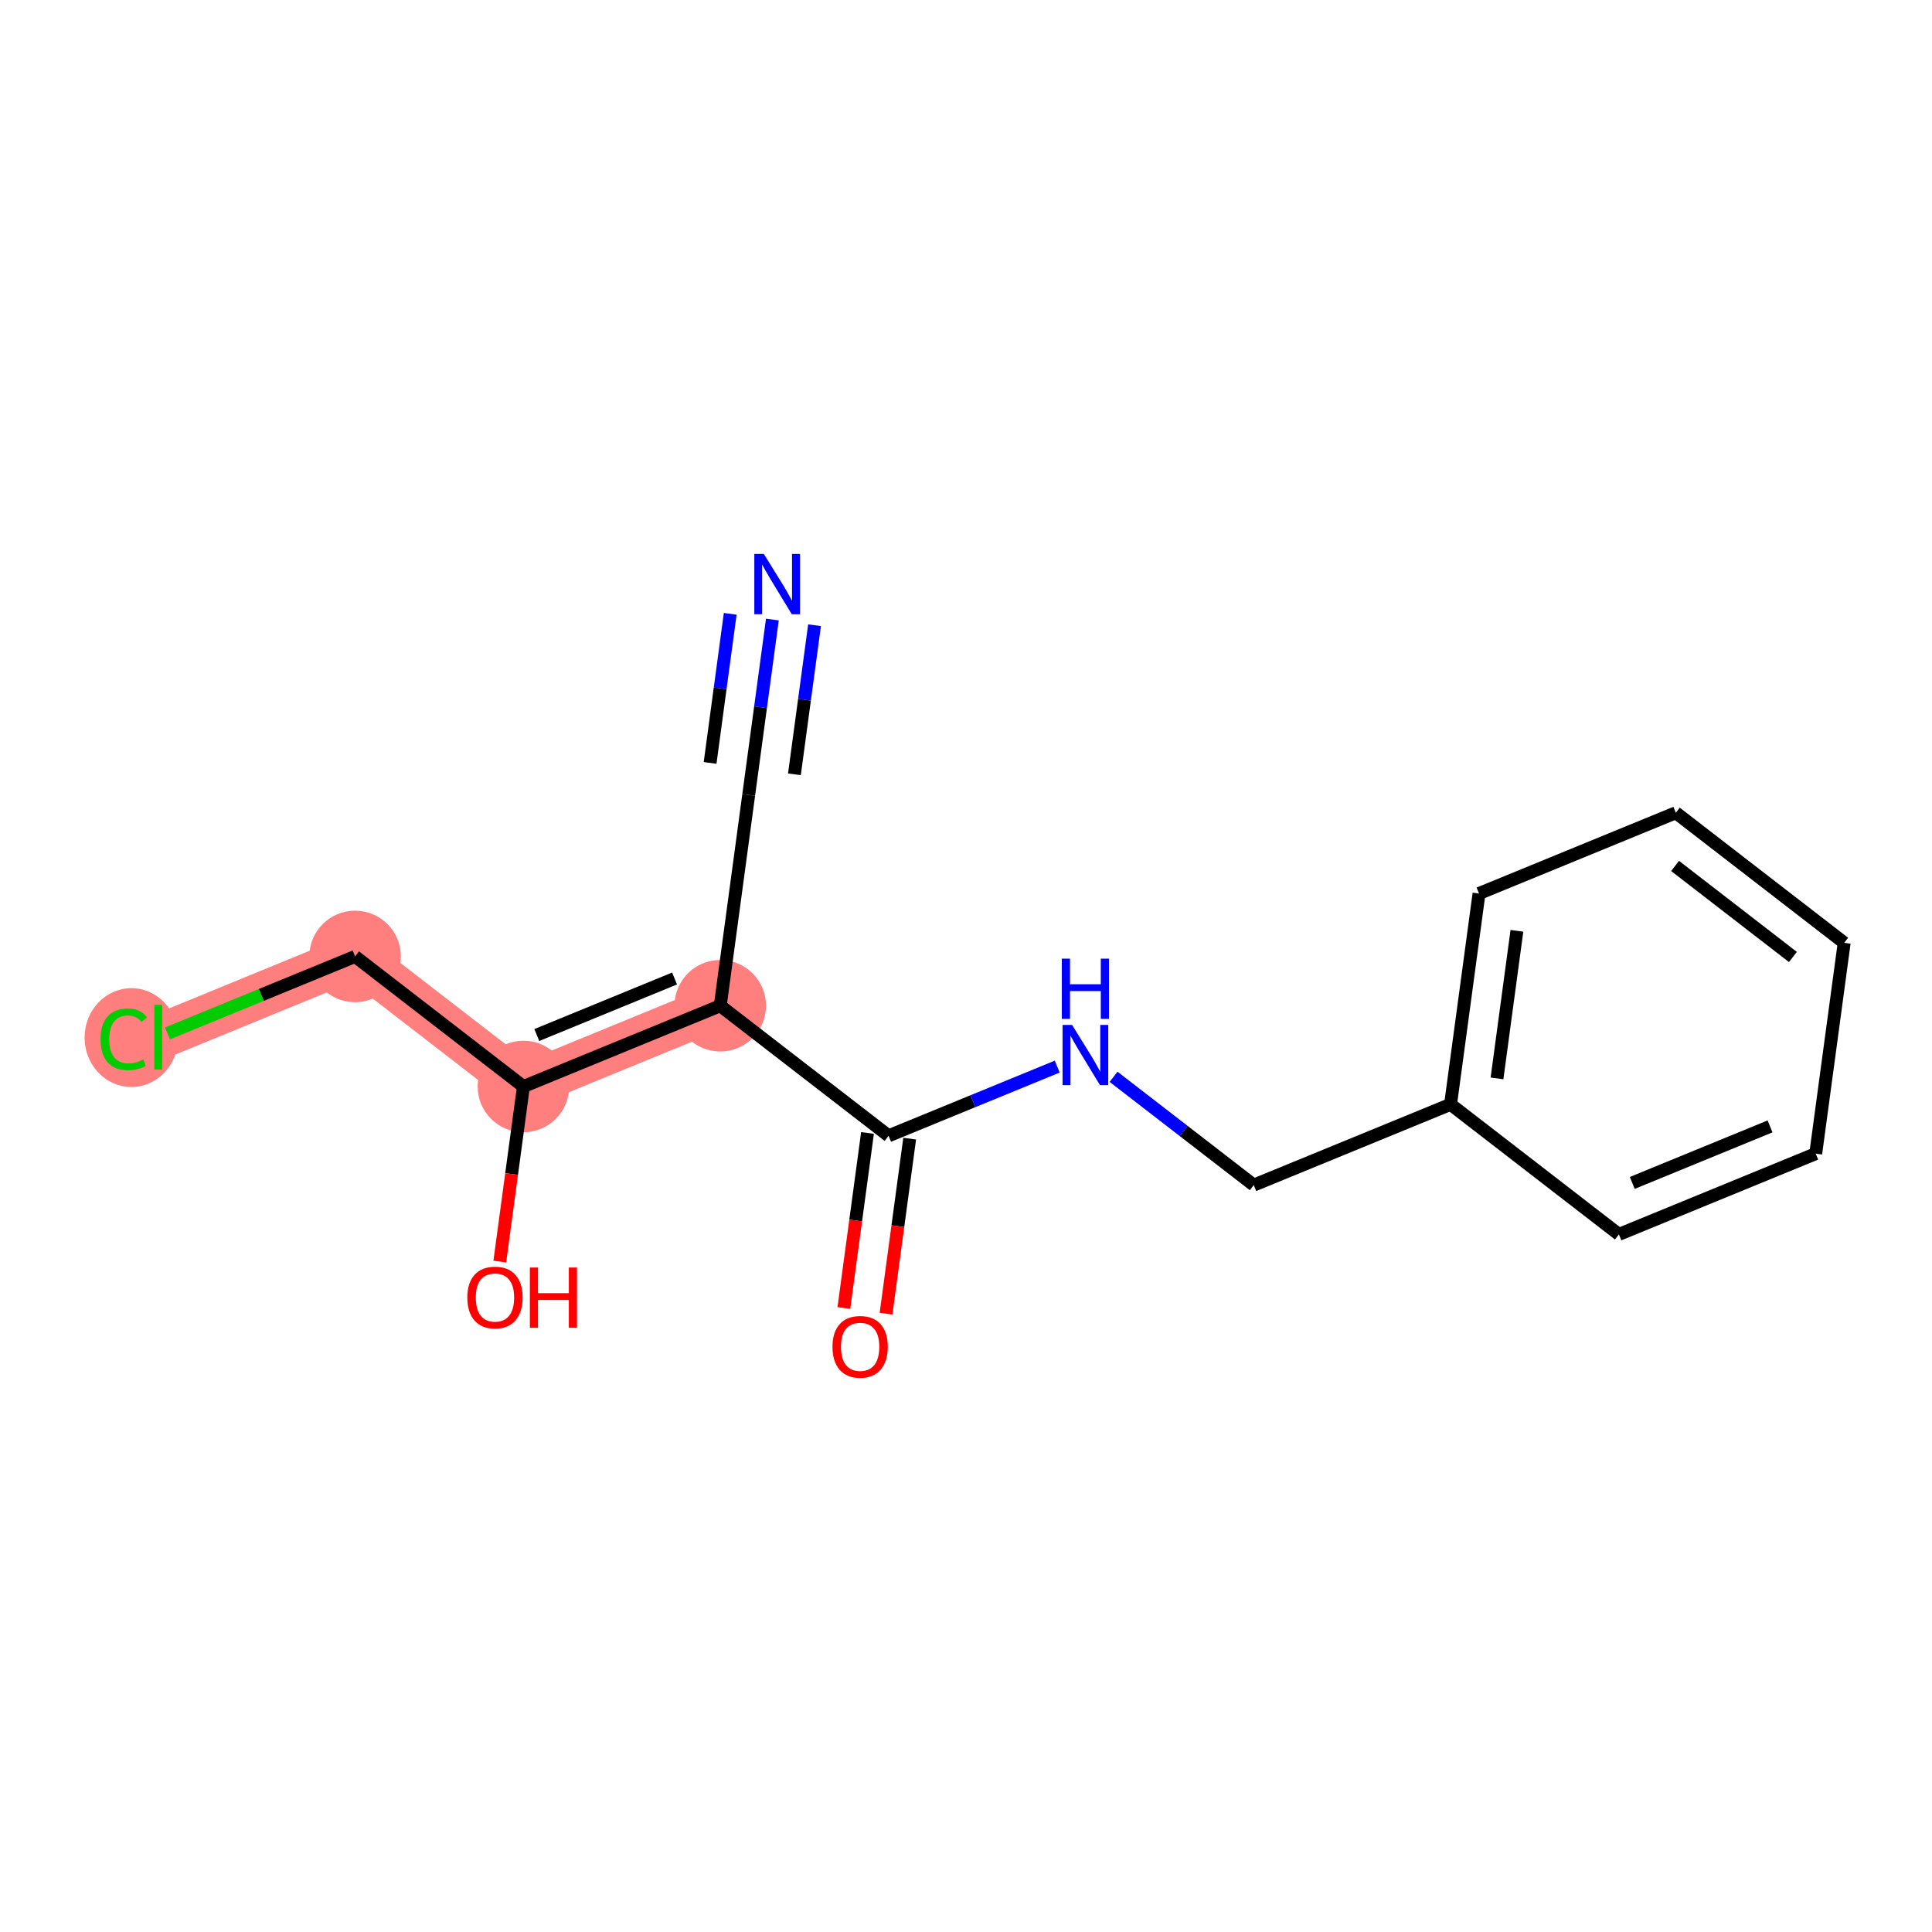 <?xml version='1.0' encoding='iso-8859-1'?>
<svg version='1.1' baseProfile='full'
              xmlns='http://www.w3.org/2000/svg'
                      xmlns:rdkit='http://www.rdkit.org/xml'
                      xmlns:xlink='http://www.w3.org/1999/xlink'
                  xml:space='preserve'
width='300px' height='300px' viewBox='0 0 300 300'>
<!-- END OF HEADER -->
<rect style='opacity:1.0;fill:#FFFFFF;stroke:none' width='300' height='300' x='0' y='0'> </rect>
<rect style='opacity:1.0;fill:#FFFFFF;stroke:none' width='300' height='300' x='0' y='0'> </rect>
<path d='M 111.839,156.171 L 81.278,168.712' style='fill:none;fill-rule:evenodd;stroke:#FF7F7F;stroke-width:7.0px;stroke-linecap:butt;stroke-linejoin:miter;stroke-opacity:1' />
<path d='M 81.278,168.712 L 55.137,148.516' style='fill:none;fill-rule:evenodd;stroke:#FF7F7F;stroke-width:7.0px;stroke-linecap:butt;stroke-linejoin:miter;stroke-opacity:1' />
<path d='M 55.137,148.516 L 24.576,161.057' style='fill:none;fill-rule:evenodd;stroke:#FF7F7F;stroke-width:7.0px;stroke-linecap:butt;stroke-linejoin:miter;stroke-opacity:1' />
<ellipse cx='111.839' cy='156.171' rx='6.607' ry='6.607'  style='fill:#FF7F7F;fill-rule:evenodd;stroke:#FF7F7F;stroke-width:1.0px;stroke-linecap:butt;stroke-linejoin:miter;stroke-opacity:1' />
<ellipse cx='81.278' cy='168.712' rx='6.607' ry='6.607'  style='fill:#FF7F7F;fill-rule:evenodd;stroke:#FF7F7F;stroke-width:1.0px;stroke-linecap:butt;stroke-linejoin:miter;stroke-opacity:1' />
<ellipse cx='55.137' cy='148.516' rx='6.607' ry='6.607'  style='fill:#FF7F7F;fill-rule:evenodd;stroke:#FF7F7F;stroke-width:1.0px;stroke-linecap:butt;stroke-linejoin:miter;stroke-opacity:1' />
<ellipse cx='20.401' cy='161.117' rx='6.765' ry='7.176'  style='fill:#FF7F7F;fill-rule:evenodd;stroke:#FF7F7F;stroke-width:1.0px;stroke-linecap:butt;stroke-linejoin:miter;stroke-opacity:1' />
<path class='bond-0 atom-0 atom-1' d='M 119.935,96.201 L 118.097,109.818' style='fill:none;fill-rule:evenodd;stroke:#0000FF;stroke-width:2.0px;stroke-linecap:butt;stroke-linejoin:miter;stroke-opacity:1' />
<path class='bond-0 atom-0 atom-1' d='M 118.097,109.818 L 116.258,123.435' style='fill:none;fill-rule:evenodd;stroke:#000000;stroke-width:2.0px;stroke-linecap:butt;stroke-linejoin:miter;stroke-opacity:1' />
<path class='bond-0 atom-0 atom-1' d='M 113.388,95.317 L 111.825,106.891' style='fill:none;fill-rule:evenodd;stroke:#0000FF;stroke-width:2.0px;stroke-linecap:butt;stroke-linejoin:miter;stroke-opacity:1' />
<path class='bond-0 atom-0 atom-1' d='M 111.825,106.891 L 110.263,118.466' style='fill:none;fill-rule:evenodd;stroke:#000000;stroke-width:2.0px;stroke-linecap:butt;stroke-linejoin:miter;stroke-opacity:1' />
<path class='bond-0 atom-0 atom-1' d='M 126.483,97.085 L 124.92,108.659' style='fill:none;fill-rule:evenodd;stroke:#0000FF;stroke-width:2.0px;stroke-linecap:butt;stroke-linejoin:miter;stroke-opacity:1' />
<path class='bond-0 atom-0 atom-1' d='M 124.92,108.659 L 123.357,120.233' style='fill:none;fill-rule:evenodd;stroke:#000000;stroke-width:2.0px;stroke-linecap:butt;stroke-linejoin:miter;stroke-opacity:1' />
<path class='bond-1 atom-1 atom-2' d='M 116.258,123.435 L 111.839,156.171' style='fill:none;fill-rule:evenodd;stroke:#000000;stroke-width:2.0px;stroke-linecap:butt;stroke-linejoin:miter;stroke-opacity:1' />
<path class='bond-2 atom-2 atom-3' d='M 111.839,156.171 L 137.98,176.367' style='fill:none;fill-rule:evenodd;stroke:#000000;stroke-width:2.0px;stroke-linecap:butt;stroke-linejoin:miter;stroke-opacity:1' />
<path class='bond-12 atom-2 atom-13' d='M 111.839,156.171 L 81.278,168.712' style='fill:none;fill-rule:evenodd;stroke:#000000;stroke-width:2.0px;stroke-linecap:butt;stroke-linejoin:miter;stroke-opacity:1' />
<path class='bond-12 atom-2 atom-13' d='M 104.747,151.94 L 83.354,160.719' style='fill:none;fill-rule:evenodd;stroke:#000000;stroke-width:2.0px;stroke-linecap:butt;stroke-linejoin:miter;stroke-opacity:1' />
<path class='bond-3 atom-3 atom-4' d='M 134.706,175.925 L 132.871,189.516' style='fill:none;fill-rule:evenodd;stroke:#000000;stroke-width:2.0px;stroke-linecap:butt;stroke-linejoin:miter;stroke-opacity:1' />
<path class='bond-3 atom-3 atom-4' d='M 132.871,189.516 L 131.037,203.106' style='fill:none;fill-rule:evenodd;stroke:#FF0000;stroke-width:2.0px;stroke-linecap:butt;stroke-linejoin:miter;stroke-opacity:1' />
<path class='bond-3 atom-3 atom-4' d='M 141.254,176.809 L 139.419,190.399' style='fill:none;fill-rule:evenodd;stroke:#000000;stroke-width:2.0px;stroke-linecap:butt;stroke-linejoin:miter;stroke-opacity:1' />
<path class='bond-3 atom-3 atom-4' d='M 139.419,190.399 L 137.584,203.99' style='fill:none;fill-rule:evenodd;stroke:#FF0000;stroke-width:2.0px;stroke-linecap:butt;stroke-linejoin:miter;stroke-opacity:1' />
<path class='bond-4 atom-3 atom-5' d='M 137.98,176.367 L 151.073,170.994' style='fill:none;fill-rule:evenodd;stroke:#000000;stroke-width:2.0px;stroke-linecap:butt;stroke-linejoin:miter;stroke-opacity:1' />
<path class='bond-4 atom-3 atom-5' d='M 151.073,170.994 L 164.167,165.621' style='fill:none;fill-rule:evenodd;stroke:#0000FF;stroke-width:2.0px;stroke-linecap:butt;stroke-linejoin:miter;stroke-opacity:1' />
<path class='bond-5 atom-5 atom-6' d='M 172.914,167.205 L 183.798,175.614' style='fill:none;fill-rule:evenodd;stroke:#0000FF;stroke-width:2.0px;stroke-linecap:butt;stroke-linejoin:miter;stroke-opacity:1' />
<path class='bond-5 atom-5 atom-6' d='M 183.798,175.614 L 194.682,184.022' style='fill:none;fill-rule:evenodd;stroke:#000000;stroke-width:2.0px;stroke-linecap:butt;stroke-linejoin:miter;stroke-opacity:1' />
<path class='bond-6 atom-6 atom-7' d='M 194.682,184.022 L 225.242,171.482' style='fill:none;fill-rule:evenodd;stroke:#000000;stroke-width:2.0px;stroke-linecap:butt;stroke-linejoin:miter;stroke-opacity:1' />
<path class='bond-7 atom-7 atom-8' d='M 225.242,171.482 L 229.662,138.745' style='fill:none;fill-rule:evenodd;stroke:#000000;stroke-width:2.0px;stroke-linecap:butt;stroke-linejoin:miter;stroke-opacity:1' />
<path class='bond-7 atom-7 atom-8' d='M 232.453,167.455 L 235.546,144.539' style='fill:none;fill-rule:evenodd;stroke:#000000;stroke-width:2.0px;stroke-linecap:butt;stroke-linejoin:miter;stroke-opacity:1' />
<path class='bond-16 atom-12 atom-7' d='M 251.383,191.677 L 225.242,171.482' style='fill:none;fill-rule:evenodd;stroke:#000000;stroke-width:2.0px;stroke-linecap:butt;stroke-linejoin:miter;stroke-opacity:1' />
<path class='bond-8 atom-8 atom-9' d='M 229.662,138.745 L 260.223,126.204' style='fill:none;fill-rule:evenodd;stroke:#000000;stroke-width:2.0px;stroke-linecap:butt;stroke-linejoin:miter;stroke-opacity:1' />
<path class='bond-9 atom-9 atom-10' d='M 260.223,126.204 L 286.364,146.4' style='fill:none;fill-rule:evenodd;stroke:#000000;stroke-width:2.0px;stroke-linecap:butt;stroke-linejoin:miter;stroke-opacity:1' />
<path class='bond-9 atom-9 atom-10' d='M 260.105,134.462 L 278.403,148.599' style='fill:none;fill-rule:evenodd;stroke:#000000;stroke-width:2.0px;stroke-linecap:butt;stroke-linejoin:miter;stroke-opacity:1' />
<path class='bond-10 atom-10 atom-11' d='M 286.364,146.4 L 281.944,179.137' style='fill:none;fill-rule:evenodd;stroke:#000000;stroke-width:2.0px;stroke-linecap:butt;stroke-linejoin:miter;stroke-opacity:1' />
<path class='bond-11 atom-11 atom-12' d='M 281.944,179.137 L 251.383,191.677' style='fill:none;fill-rule:evenodd;stroke:#000000;stroke-width:2.0px;stroke-linecap:butt;stroke-linejoin:miter;stroke-opacity:1' />
<path class='bond-11 atom-11 atom-12' d='M 274.852,174.906 L 253.459,183.684' style='fill:none;fill-rule:evenodd;stroke:#000000;stroke-width:2.0px;stroke-linecap:butt;stroke-linejoin:miter;stroke-opacity:1' />
<path class='bond-13 atom-13 atom-14' d='M 81.278,168.712 L 79.443,182.302' style='fill:none;fill-rule:evenodd;stroke:#000000;stroke-width:2.0px;stroke-linecap:butt;stroke-linejoin:miter;stroke-opacity:1' />
<path class='bond-13 atom-13 atom-14' d='M 79.443,182.302 L 77.609,195.893' style='fill:none;fill-rule:evenodd;stroke:#FF0000;stroke-width:2.0px;stroke-linecap:butt;stroke-linejoin:miter;stroke-opacity:1' />
<path class='bond-14 atom-13 atom-15' d='M 81.278,168.712 L 55.137,148.516' style='fill:none;fill-rule:evenodd;stroke:#000000;stroke-width:2.0px;stroke-linecap:butt;stroke-linejoin:miter;stroke-opacity:1' />
<path class='bond-15 atom-15 atom-16' d='M 55.137,148.516 L 40.574,154.492' style='fill:none;fill-rule:evenodd;stroke:#000000;stroke-width:2.0px;stroke-linecap:butt;stroke-linejoin:miter;stroke-opacity:1' />
<path class='bond-15 atom-15 atom-16' d='M 40.574,154.492 L 26.01,160.469' style='fill:none;fill-rule:evenodd;stroke:#00CC00;stroke-width:2.0px;stroke-linecap:butt;stroke-linejoin:miter;stroke-opacity:1' />
<path  class='atom-0' d='M 118.61 86.02
L 121.676 90.975
Q 121.98 91.464, 122.469 92.35
Q 122.957 93.235, 122.984 93.288
L 122.984 86.02
L 124.226 86.02
L 124.226 95.375
L 122.944 95.375
L 119.654 89.958
Q 119.271 89.324, 118.861 88.597
Q 118.465 87.87, 118.346 87.645
L 118.346 95.375
L 117.13 95.375
L 117.13 86.02
L 118.61 86.02
' fill='#0000FF'/>
<path  class='atom-4' d='M 129.266 209.13
Q 129.266 206.884, 130.376 205.629
Q 131.486 204.374, 133.56 204.374
Q 135.635 204.374, 136.745 205.629
Q 137.855 206.884, 137.855 209.13
Q 137.855 211.403, 136.731 212.698
Q 135.608 213.98, 133.56 213.98
Q 131.499 213.98, 130.376 212.698
Q 129.266 211.416, 129.266 209.13
M 133.56 212.923
Q 134.987 212.923, 135.754 211.971
Q 136.533 211.007, 136.533 209.13
Q 136.533 207.294, 135.754 206.369
Q 134.987 205.431, 133.56 205.431
Q 132.133 205.431, 131.354 206.356
Q 130.587 207.281, 130.587 209.13
Q 130.587 211.02, 131.354 211.971
Q 132.133 212.923, 133.56 212.923
' fill='#FF0000'/>
<path  class='atom-5' d='M 166.473 159.149
L 169.538 164.104
Q 169.842 164.593, 170.331 165.478
Q 170.82 166.363, 170.846 166.416
L 170.846 159.149
L 172.088 159.149
L 172.088 168.504
L 170.807 168.504
L 167.516 163.086
Q 167.133 162.452, 166.724 161.725
Q 166.327 160.999, 166.208 160.774
L 166.208 168.504
L 164.993 168.504
L 164.993 159.149
L 166.473 159.149
' fill='#0000FF'/>
<path  class='atom-5' d='M 164.88 148.858
L 166.149 148.858
L 166.149 152.835
L 170.932 152.835
L 170.932 148.858
L 172.201 148.858
L 172.201 158.213
L 170.932 158.213
L 170.932 153.893
L 166.149 153.893
L 166.149 158.213
L 164.88 158.213
L 164.88 148.858
' fill='#0000FF'/>
<path  class='atom-14' d='M 72.564 201.475
Q 72.564 199.229, 73.674 197.974
Q 74.784 196.718, 76.859 196.718
Q 78.933 196.718, 80.043 197.974
Q 81.153 199.229, 81.153 201.475
Q 81.153 203.748, 80.03 205.043
Q 78.907 206.325, 76.859 206.325
Q 74.797 206.325, 73.674 205.043
Q 72.564 203.761, 72.564 201.475
M 76.859 205.268
Q 78.285 205.268, 79.052 204.316
Q 79.832 203.352, 79.832 201.475
Q 79.832 199.639, 79.052 198.714
Q 78.285 197.776, 76.859 197.776
Q 75.431 197.776, 74.652 198.7
Q 73.885 199.625, 73.885 201.475
Q 73.885 203.365, 74.652 204.316
Q 75.431 205.268, 76.859 205.268
' fill='#FF0000'/>
<path  class='atom-14' d='M 82.276 196.824
L 83.544 196.824
L 83.544 200.801
L 88.328 200.801
L 88.328 196.824
L 89.596 196.824
L 89.596 206.179
L 88.328 206.179
L 88.328 201.859
L 83.544 201.859
L 83.544 206.179
L 82.276 206.179
L 82.276 196.824
' fill='#FF0000'/>
<path  class='atom-16' d='M 15.618 161.381
Q 15.618 159.055, 16.701 157.84
Q 17.798 156.611, 19.872 156.611
Q 21.802 156.611, 22.832 157.972
L 21.96 158.685
Q 21.207 157.694, 19.872 157.694
Q 18.459 157.694, 17.705 158.646
Q 16.965 159.584, 16.965 161.381
Q 16.965 163.231, 17.732 164.182
Q 18.511 165.133, 20.018 165.133
Q 21.048 165.133, 22.251 164.512
L 22.621 165.503
Q 22.132 165.821, 21.392 166.005
Q 20.652 166.19, 19.833 166.19
Q 17.798 166.19, 16.701 164.948
Q 15.618 163.706, 15.618 161.381
' fill='#00CC00'/>
<path  class='atom-16' d='M 23.969 156.043
L 25.184 156.043
L 25.184 166.072
L 23.969 166.072
L 23.969 156.043
' fill='#00CC00'/>
</svg>
